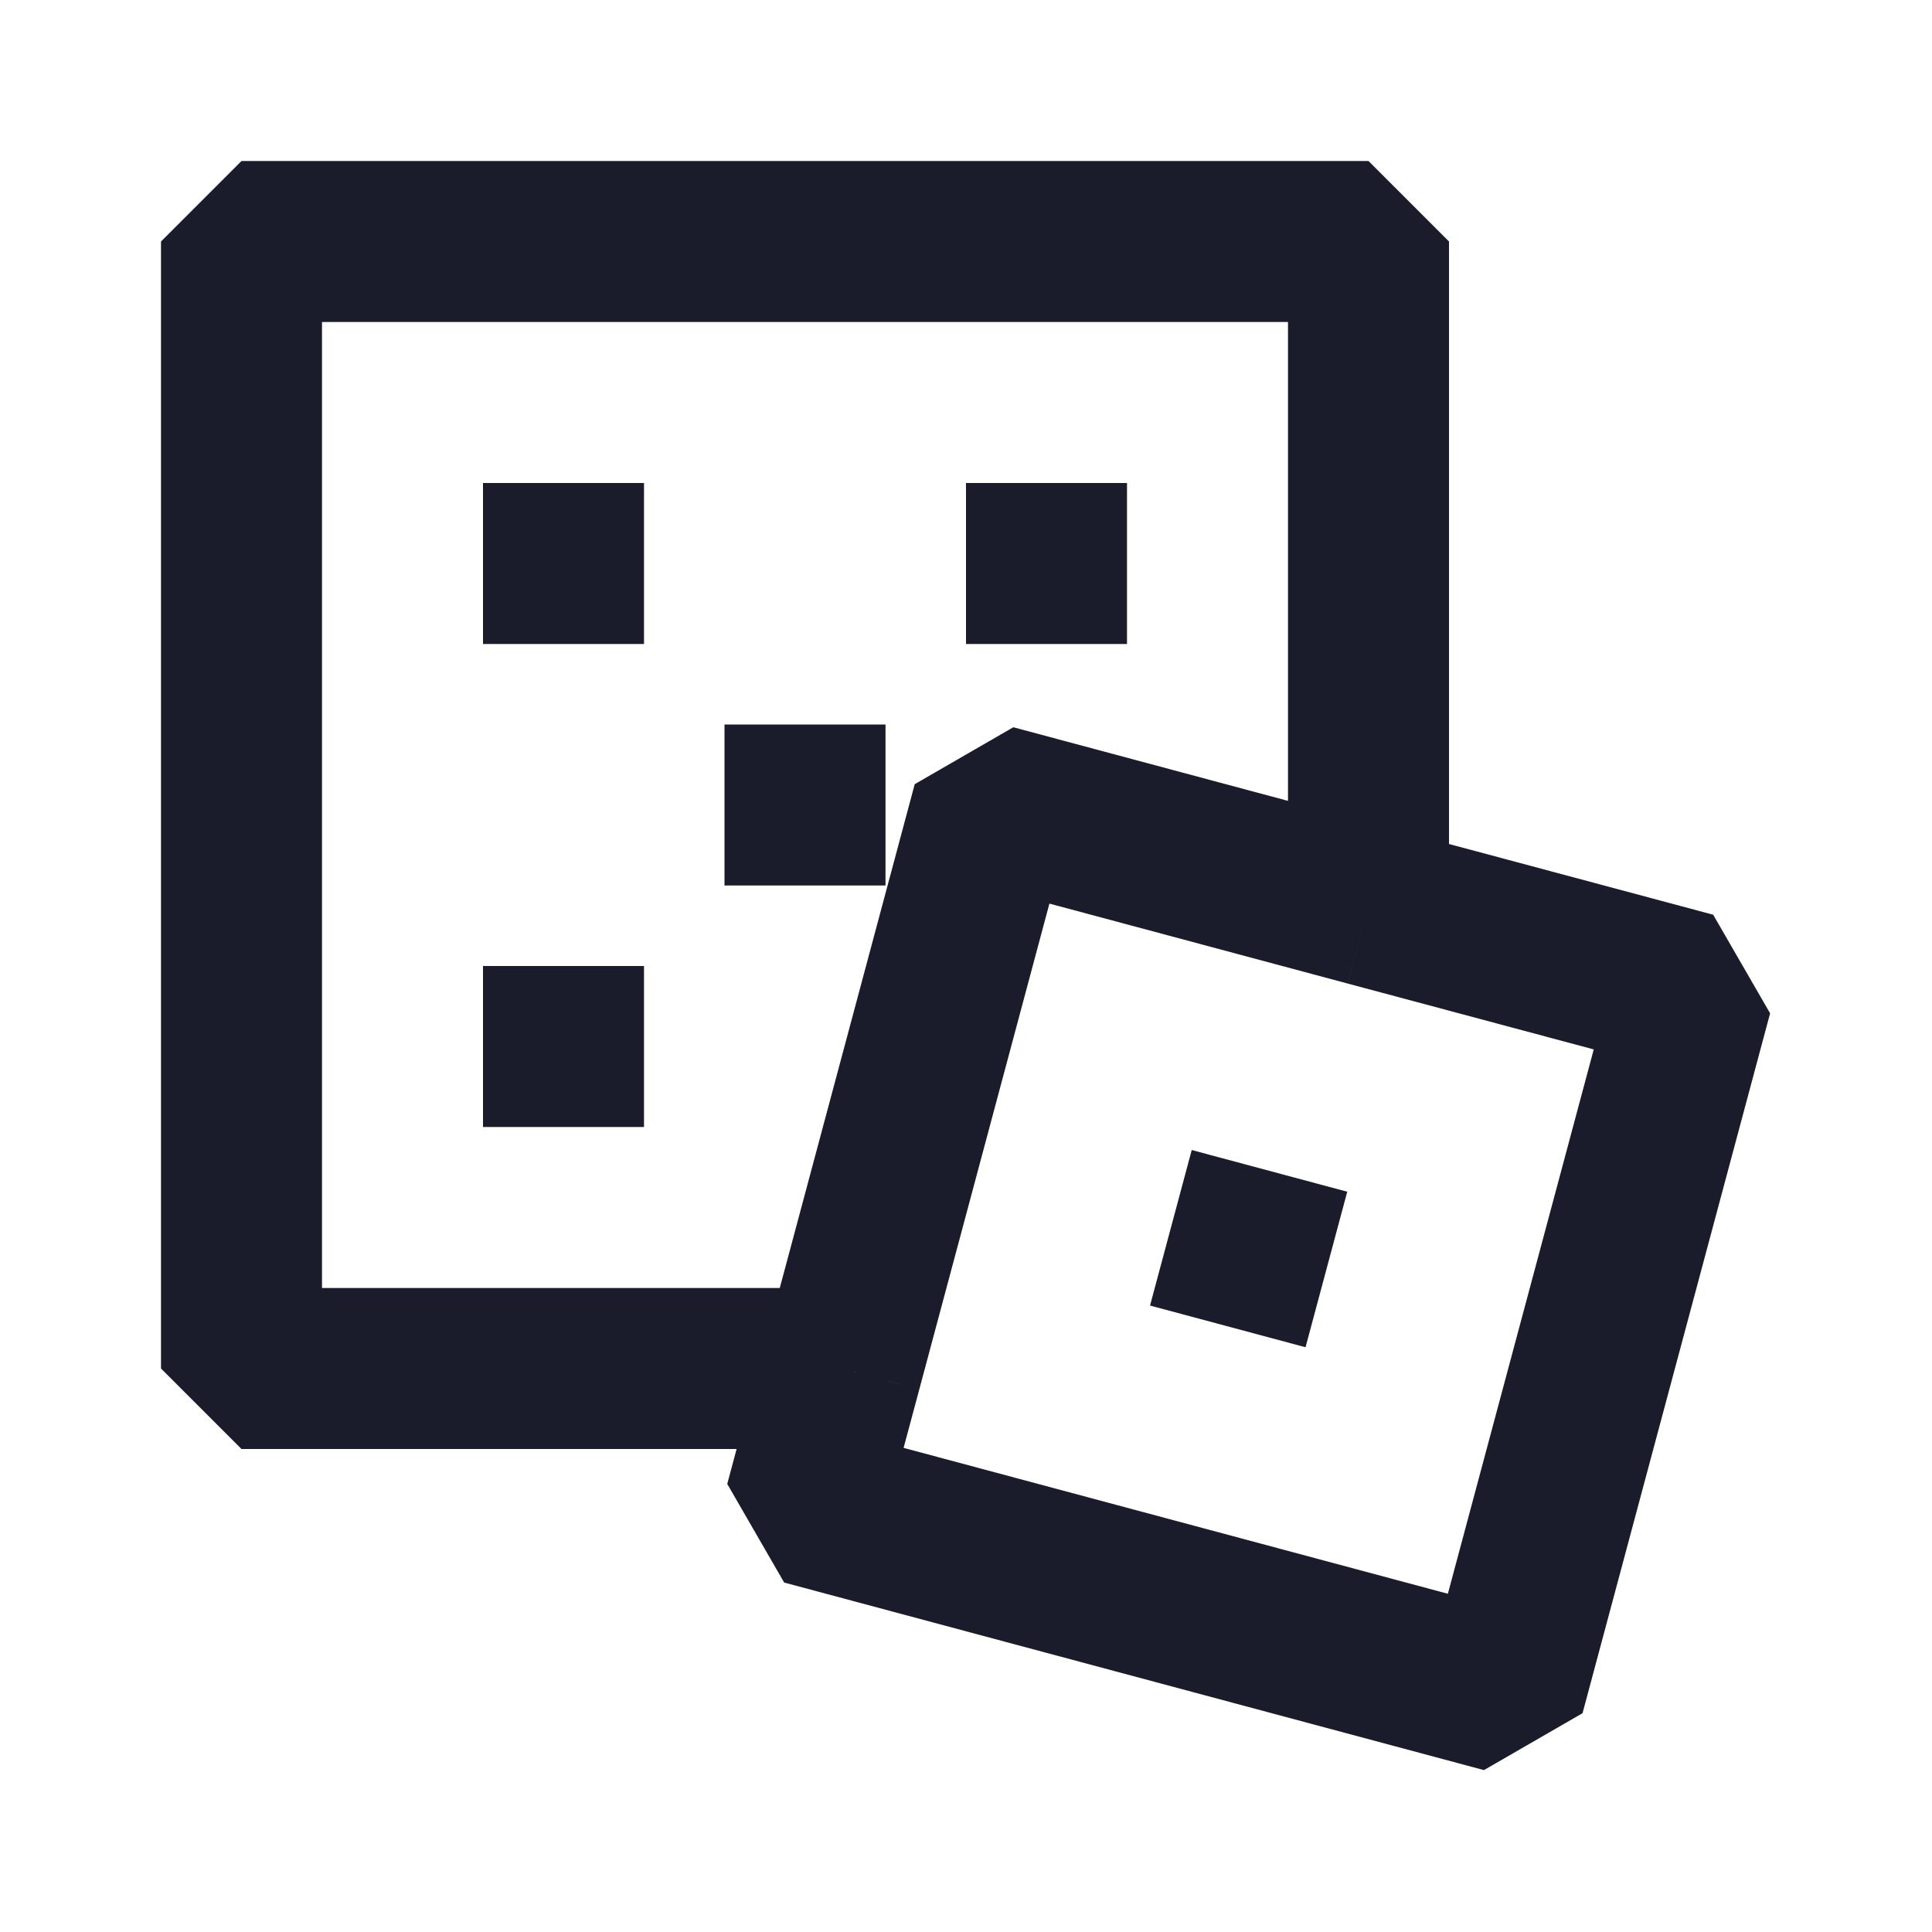 <svg width="24" height="24" viewBox="0 0 24 24" fill="none" xmlns="http://www.w3.org/2000/svg">
<path d="M7 6V8M13 6V8M10 9V11M7 12V14M15.77 14.545L15.252 16.477M17 11.252L12.329 10L10.454 17M17 11.252L21.023 12.329L18.693 21.023L10 18.693L10.454 17M17 11.252V3H3V17H10.454" stroke="#1A1C2B" stroke-width="2" stroke-linejoin="bevel"/>
</svg>
